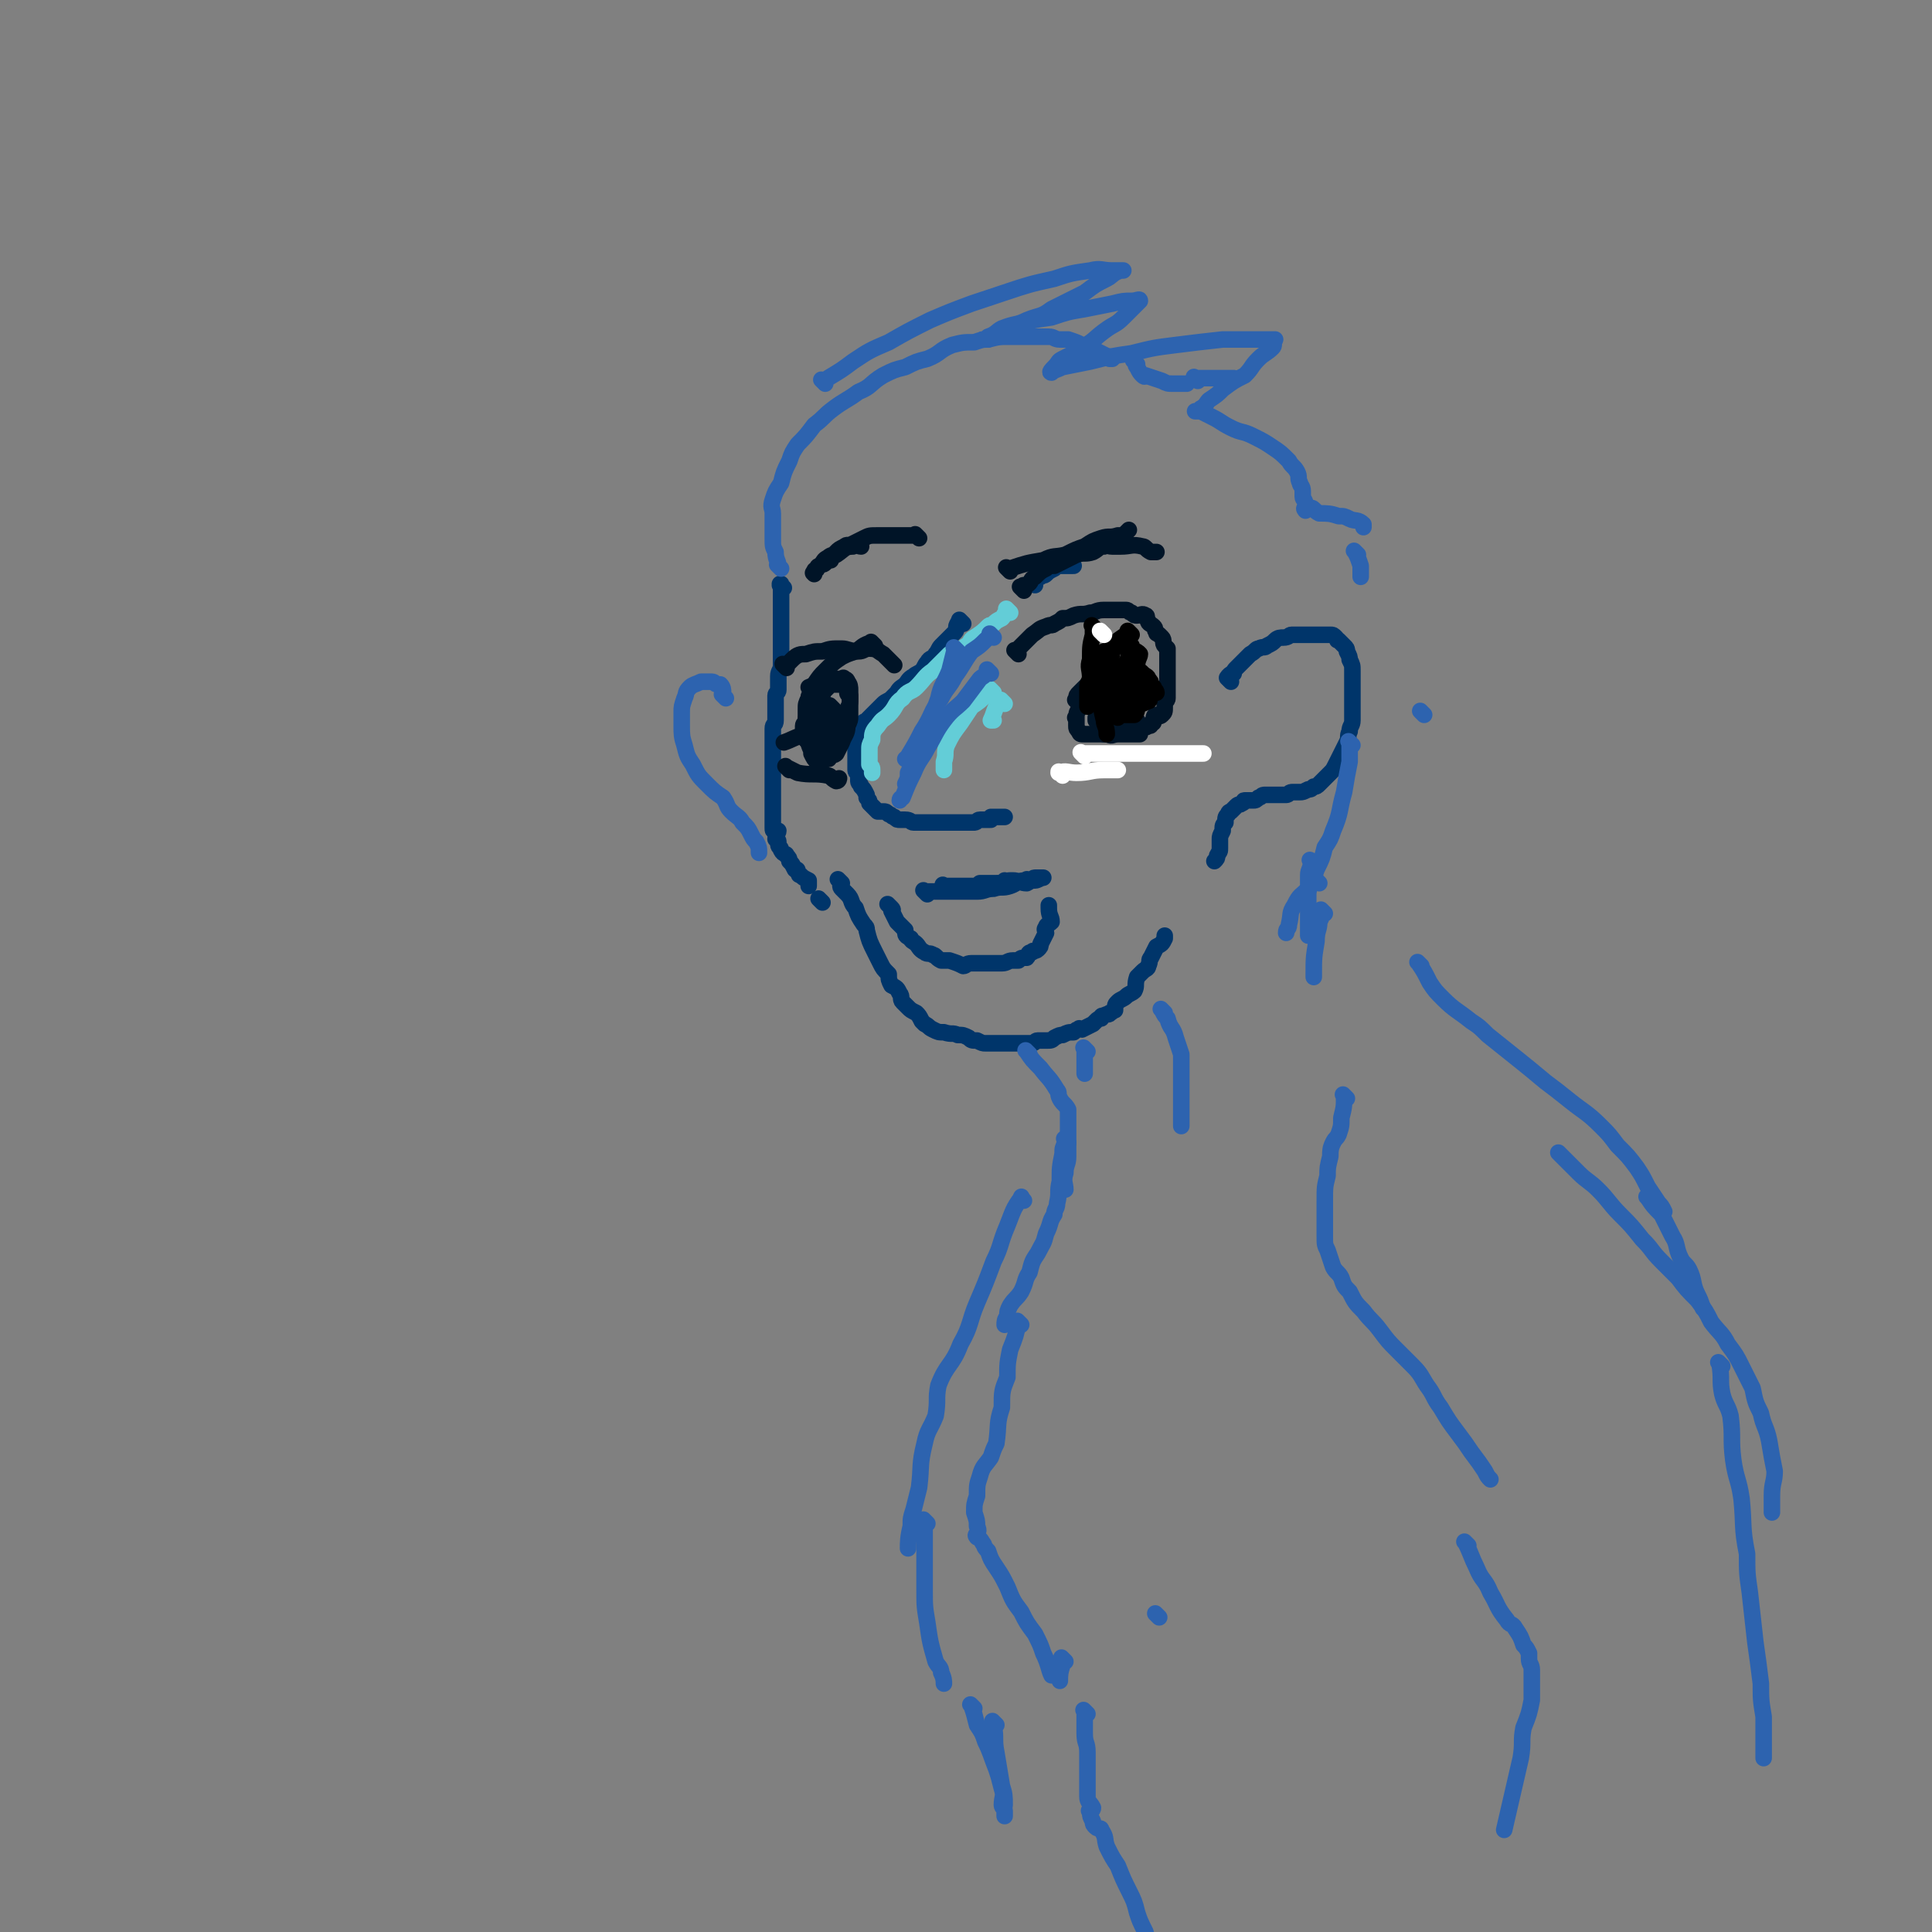<svg viewBox='0 0 700 700' version='1.1' xmlns='http://www.w3.org/2000/svg' xmlns:xlink='http://www.w3.org/1999/xlink'><rect x="0" y="0" width="700" height="700" fill="#808080" stroke="none"/><g fill='none' stroke='#00356A' stroke-width='6' stroke-linecap='round' stroke-linejoin='round'><path d='M284,213c-1,-1 -1,-1 -1,-1 -1,-1 0,0 0,0 0,0 0,0 0,0 0,0 0,-1 0,0 -1,0 0,0 0,1 0,1 0,1 0,2 0,0 0,0 0,1 0,2 0,2 0,3 0,1 0,1 0,2 0,1 0,1 0,3 0,0 0,0 0,1 0,2 0,2 0,3 0,1 0,1 0,3 0,0 0,0 0,1 0,2 0,2 0,3 0,1 0,1 0,2 0,1 0,1 0,2 0,1 0,1 0,2 0,2 -1,2 -1,4 0,1 0,1 0,3 0,1 0,1 0,2 0,1 -1,1 -1,2 0,1 0,1 0,3 0,1 0,1 0,2 0,1 0,1 0,3 0,1 0,1 0,1 0,2 -1,1 -1,3 0,1 0,1 0,2 0,1 0,1 0,1 0,1 0,1 0,2 0,1 0,1 0,1 0,1 0,1 0,2 0,1 0,1 0,2 0,0 0,0 0,1 0,0 0,0 0,0 0,1 0,1 0,1 0,1 0,1 0,2 0,0 0,0 0,0 0,1 0,1 0,2 0,1 0,1 0,1 0,1 0,1 0,2 0,1 0,1 0,2 0,1 0,1 0,1 0,1 0,1 0,2 0,2 0,2 0,3 0,1 0,1 0,1 0,1 0,1 0,2 0,1 0,1 0,1 0,1 0,1 0,2 0,1 0,1 0,1 0,1 0,1 0,2 0,0 0,0 0,0 0,1 0,1 1,1 0,0 0,0 1,0 0,1 -1,1 -1,3 0,0 1,0 1,1 0,1 0,1 0,1 0,1 1,1 1,2 1,2 2,1 2,2 1,1 1,1 1,2 1,1 1,1 2,3 1,0 1,0 1,1 1,1 0,1 1,1 1,1 1,1 3,2 0,0 0,0 0,0 0,1 0,1 0,2 '/><path d='M349,226c-1,-1 -1,-1 -1,-1 -1,-1 0,0 0,0 0,1 -1,0 -1,1 -1,1 0,2 -1,3 -1,1 -1,1 -2,2 -1,1 -1,1 -3,3 -1,1 -1,2 -2,3 -1,2 -2,1 -3,3 -1,1 -1,2 -2,3 -1,1 -2,1 -3,2 -2,1 -2,2 -3,3 -1,1 -2,1 -3,3 -1,1 -1,1 -2,2 -1,1 -2,1 -3,2 -1,1 -1,1 -2,2 -1,1 -1,1 -2,2 -1,1 -1,1 -2,2 -1,1 -1,0 -1,1 -1,1 -1,1 -1,3 0,1 0,1 0,2 0,0 -1,0 -1,0 -1,1 -1,1 -1,2 0,1 0,1 0,1 0,1 0,1 0,2 0,1 0,1 0,1 0,1 0,1 0,2 0,1 0,1 0,2 0,1 0,1 0,2 0,1 1,1 1,2 0,1 0,1 0,2 0,1 1,1 1,2 1,1 1,1 2,3 0,1 0,1 0,1 1,1 1,1 1,2 1,1 1,1 1,1 1,1 1,1 2,2 0,0 0,0 0,0 1,0 1,0 2,0 1,0 1,0 2,1 1,0 1,1 2,1 1,1 1,1 2,1 1,0 1,0 2,0 2,0 2,1 3,1 2,0 2,0 3,0 1,0 1,0 2,0 1,0 1,0 2,0 1,0 1,0 2,0 0,0 0,0 1,0 2,0 2,0 3,0 1,0 1,0 2,0 1,0 1,0 2,0 1,0 1,0 2,0 2,0 2,0 3,0 1,0 1,-1 2,-1 1,0 1,0 2,0 1,0 1,0 2,0 0,0 0,-1 0,-1 0,0 1,0 1,0 1,0 0,0 1,0 1,0 2,0 3,0 '/><path d='M343,322c-1,-1 -1,-1 -1,-1 -1,-1 0,0 0,0 1,0 1,0 2,0 0,0 0,0 1,0 1,0 1,0 3,0 1,0 1,0 3,0 2,0 2,0 4,0 1,0 1,0 3,0 2,0 2,0 4,-1 1,0 1,0 2,-1 '/><path d='M298,327c-1,-1 -1,-1 -1,-1 -1,-1 0,0 0,0 0,0 0,0 0,0 0,0 0,0 0,0 '/><path d='M336,324c-1,-1 -1,-1 -1,-1 -1,-1 0,0 0,0 1,0 1,0 2,0 3,0 3,0 7,0 1,0 1,0 3,0 3,0 3,0 7,0 3,0 3,-1 6,-1 3,-1 3,0 6,-1 3,-1 2,-2 6,-2 0,-1 0,0 2,0 0,0 0,0 1,0 1,0 2,-1 3,-1 0,0 -2,0 -3,0 -1,0 -1,1 -3,2 -2,0 -3,-1 -5,-1 -2,0 -2,0 -4,1 -2,0 -2,0 -4,0 -2,0 -2,0 -4,0 '/><path d='M323,329c-1,-1 -1,-1 -1,-1 -1,-1 0,0 0,0 0,0 0,0 0,0 1,1 1,1 1,1 1,1 0,1 0,1 1,2 1,2 2,4 1,1 1,1 3,3 0,2 0,2 2,3 0,1 1,1 2,2 1,1 1,2 3,3 1,1 2,0 3,1 1,0 1,1 3,2 1,0 1,0 3,0 3,1 3,1 5,2 1,0 1,-1 3,-1 2,0 2,0 4,0 2,0 2,0 4,0 2,0 2,0 3,0 2,0 2,-1 4,-1 1,0 1,0 2,0 1,-1 1,-1 3,-1 1,-1 0,-2 2,-2 0,-1 1,0 2,-1 1,-1 1,-1 1,-2 1,-2 1,-2 2,-4 0,-1 -1,-1 0,-2 0,-1 1,-1 2,-2 0,-2 -1,-2 -1,-5 0,0 0,0 0,0 0,-1 0,-1 0,-1 '/><path d='M305,320c-1,-1 -1,-1 -1,-1 -1,-1 0,0 0,0 0,0 0,0 0,0 1,2 0,2 1,3 1,1 1,1 2,2 2,2 1,3 3,5 1,3 1,3 3,6 1,1 1,1 1,2 1,4 1,4 3,8 1,2 1,2 2,4 1,2 1,2 3,4 0,2 0,2 1,4 2,1 2,1 3,3 1,1 0,2 1,3 1,1 1,1 2,2 1,1 1,1 3,2 1,1 1,1 2,3 0,0 0,0 1,1 2,1 1,1 3,2 2,1 2,1 4,1 3,1 3,0 5,1 2,0 2,0 4,1 1,1 1,1 3,1 2,1 2,1 3,1 2,0 2,0 5,0 1,0 1,0 3,0 1,0 1,0 2,0 2,0 2,0 4,0 1,0 1,0 3,0 1,0 1,-1 2,-1 2,0 2,0 3,0 2,0 2,0 3,-1 2,-1 2,-1 3,-1 2,-1 2,-1 4,-1 1,-1 1,-1 2,-1 0,-1 0,0 1,0 2,-1 2,-1 4,-2 1,-1 1,-1 1,-1 1,-1 1,-1 2,-1 0,-1 0,-1 1,-1 1,-1 2,0 2,-1 1,0 1,-1 2,-1 0,-2 0,-2 1,-3 1,-1 2,-1 3,-2 1,-1 2,-1 3,-2 1,-2 0,-2 1,-5 1,-1 1,-1 2,-2 1,-1 2,-1 2,-2 1,-2 0,-2 1,-3 1,-2 1,-2 2,-4 2,-1 2,-1 3,-3 0,0 0,-1 0,-1 '/><path d='M446,247c-1,-1 -1,-1 -1,-1 -1,-1 0,0 0,0 0,0 0,0 0,0 0,0 0,-1 0,-1 1,-1 1,-1 2,-1 0,-1 0,-1 1,-2 3,-3 3,-3 5,-5 2,-1 2,-2 3,-2 2,-1 2,0 3,-1 2,-1 2,-1 3,-2 1,-1 2,-1 3,-1 2,0 2,-1 3,-1 2,0 2,0 3,0 1,0 1,0 3,0 1,0 1,0 3,0 2,0 2,0 3,0 1,0 1,0 2,0 1,0 1,0 2,1 1,1 0,1 1,1 1,1 1,1 2,2 1,1 1,1 1,2 1,2 1,2 1,3 1,2 1,2 1,4 0,3 0,3 0,6 0,1 0,1 0,3 0,2 0,2 0,4 0,3 0,3 0,5 0,2 -1,2 -1,4 -1,2 0,2 -1,4 -1,2 -1,2 -2,4 -1,2 -1,2 -2,4 -1,2 -1,2 -2,3 -1,1 -1,1 -2,2 -1,1 -1,1 -2,2 -1,1 -1,1 -2,1 -1,1 -1,1 -2,1 -2,1 -2,1 -3,1 -2,0 -2,0 -3,0 -1,0 -1,1 -2,1 -1,0 -1,0 -3,0 -1,0 -1,0 -2,0 -2,0 -2,0 -3,0 -1,0 -1,1 -2,1 -1,1 -1,1 -2,1 -2,0 -2,0 -3,0 -1,0 0,1 -1,1 -1,1 -1,0 -2,1 -1,1 -1,1 -2,2 0,0 -1,0 -1,1 -1,1 -1,1 -1,3 -1,1 -1,1 -1,3 -1,2 -1,2 -1,3 0,2 0,2 0,3 0,2 0,1 -1,3 0,1 0,1 -1,2 0,0 0,0 0,0 '/></g>
<g fill='none' stroke='#63CDD7' stroke-width='6' stroke-linecap='round' stroke-linejoin='round'><path d='M366,222c-1,-1 -1,-1 -1,-1 -1,-1 0,0 0,0 0,0 0,0 0,0 -1,1 -1,2 -2,3 -2,1 -2,1 -3,2 -1,1 -1,0 -2,1 -2,2 -2,2 -5,4 -2,1 -1,2 -3,3 -3,2 -3,2 -6,3 -3,3 -3,3 -6,6 -3,2 -3,3 -6,6 -2,2 -3,1 -5,4 -3,2 -2,3 -5,6 -2,2 -2,1 -4,4 -2,2 -2,3 -2,5 -1,2 -1,2 -1,4 0,1 0,1 0,2 0,2 0,2 0,3 1,1 1,1 1,2 0,1 0,1 0,1 '/><path d='M360,251c-1,-1 -1,-1 -1,-1 -1,-1 0,0 0,0 0,1 0,1 -1,1 -3,3 -3,3 -6,5 -2,3 -2,3 -4,6 -3,4 -3,4 -5,8 -1,3 0,3 -1,6 0,1 0,1 0,2 0,1 0,1 0,1 '/><path d='M364,255c-1,-1 -1,-1 -1,-1 -1,-1 0,0 0,0 -1,1 -1,1 -2,2 -1,2 -1,3 -2,5 0,0 1,0 1,0 '/></g>
<g fill='none' stroke='#00356A' stroke-width='6' stroke-linecap='round' stroke-linejoin='round'><path d='M375,212c-1,-1 -1,-1 -1,-1 -1,-1 0,0 0,0 0,0 0,0 0,0 0,0 0,0 0,0 -1,-1 0,0 0,0 1,-1 1,-1 3,-2 1,-1 1,0 2,-1 1,-1 1,-1 3,-2 1,-1 1,-1 3,-1 1,0 1,0 3,0 0,0 0,0 1,0 0,0 0,0 0,0 '/></g>
<g fill='none' stroke='#001427' stroke-width='6' stroke-linecap='round' stroke-linejoin='round'><path d='M366,207c-1,-1 -1,-1 -1,-1 -1,-1 0,0 0,0 0,0 0,0 0,0 1,0 1,0 1,0 6,-2 6,-2 12,-3 4,-2 4,-1 8,-2 4,-2 4,-2 7,-3 3,-2 3,-2 6,-3 3,-1 3,0 6,-1 2,0 2,0 3,-1 0,0 1,-1 1,-1 '/><path d='M371,214c-1,-1 -1,-1 -1,-1 -1,-1 0,0 0,0 1,0 0,-1 1,-1 0,0 1,0 1,0 2,-1 1,-2 3,-3 2,-2 2,-2 4,-3 1,-1 1,-1 3,-1 2,-1 2,-1 4,-2 2,-1 2,-1 4,-2 3,-1 3,0 6,-1 2,-1 2,-2 4,-2 1,-1 1,0 3,0 1,0 1,0 1,0 1,0 1,0 2,0 4,0 4,-1 8,0 1,0 1,1 3,2 1,0 1,0 2,0 '/><path d='M333,195c-1,-1 -1,-1 -1,-1 -1,-1 0,0 0,0 -1,0 -2,0 -3,0 -2,0 -2,0 -3,0 -2,0 -2,0 -3,0 -3,0 -3,0 -5,0 -3,0 -3,0 -5,1 -2,1 -2,1 -4,2 -2,1 -2,0 -3,1 -2,1 -2,1 -3,2 -1,1 -1,1 -2,3 -1,0 -1,0 -2,1 -1,1 -1,0 -2,1 -1,0 -1,1 -1,1 0,1 -1,0 -1,1 0,0 0,1 0,1 0,0 0,0 0,0 0,0 0,0 0,0 -1,-1 0,0 0,0 0,0 0,-1 0,-1 1,-1 1,-1 2,-2 2,-2 1,-2 3,-3 1,-1 2,-1 3,-1 3,-2 3,-3 6,-3 1,-1 2,0 3,0 '/><path d='M369,237c-1,-1 -1,-1 -1,-1 -1,-1 0,0 0,0 1,0 1,0 1,-1 2,-2 2,-2 5,-5 0,0 0,0 0,0 3,-2 2,-2 5,-3 2,-1 2,0 3,-1 2,-1 2,-1 3,-2 2,0 2,0 4,-1 3,-1 3,0 6,-1 2,0 2,-1 5,-1 2,0 2,0 4,0 2,0 2,0 4,0 1,0 1,1 2,1 1,1 1,1 2,1 1,0 2,-1 3,0 1,0 0,1 1,2 0,1 1,1 2,2 0,0 0,0 0,0 1,1 0,1 1,2 0,1 0,0 1,1 0,0 0,0 0,0 1,1 1,1 1,1 1,1 0,2 1,3 0,0 0,0 1,1 0,0 0,0 0,1 0,0 0,0 0,1 0,0 0,0 0,1 0,0 0,0 0,1 0,1 0,1 0,3 0,1 0,1 0,2 0,0 0,0 0,1 0,1 0,1 0,2 0,0 0,0 0,1 0,0 0,0 0,1 0,1 0,1 0,2 0,1 0,1 0,2 0,1 -1,1 -1,2 0,0 0,1 0,1 0,2 0,2 -1,3 -1,1 -1,0 -2,0 -1,0 -1,1 -1,2 0,1 0,1 -1,1 0,1 0,1 -1,1 -1,1 -1,0 -2,1 -1,1 -1,1 -1,2 -1,0 -1,0 -1,0 -1,0 -1,0 -2,0 0,0 0,0 -1,0 0,0 0,0 -1,0 -1,0 -1,0 -2,0 -1,0 -1,0 -2,0 -1,0 -1,0 -1,0 -1,0 -1,0 -1,0 -1,0 -1,0 -2,0 0,0 0,0 0,0 0,0 0,0 0,0 '/><path d='M391,255c-1,-1 -1,-1 -1,-1 -1,-1 0,0 0,0 0,0 0,0 0,0 0,0 0,0 0,0 -1,-1 0,0 0,0 0,0 0,0 0,0 0,0 0,-1 0,-1 0,-1 0,-1 1,-2 0,0 0,0 1,-1 1,-1 1,-1 2,-2 1,0 1,0 2,0 1,0 1,0 2,0 0,0 0,0 1,0 0,0 0,0 1,0 0,0 0,0 0,0 1,1 1,1 2,2 0,0 0,0 1,1 0,1 0,1 0,2 0,0 1,0 1,1 0,0 0,0 0,1 0,0 0,0 0,0 0,0 0,0 0,0 0,-1 0,-1 0,-1 0,-1 -1,-1 -1,-1 -1,-1 -1,-1 -2,-1 -1,0 -1,0 -2,0 -1,0 -1,0 -2,0 -1,0 -1,0 -3,1 -1,0 -1,1 -2,2 -1,1 0,1 -1,2 -1,1 -1,2 -1,3 -1,0 0,0 0,0 0,1 0,1 0,3 0,1 0,1 1,2 0,0 0,1 1,1 1,0 1,0 3,0 1,0 1,0 3,0 1,0 1,0 3,0 1,0 1,1 3,0 1,-1 1,-1 2,-2 1,-1 1,-1 2,-3 1,-2 0,-2 1,-4 0,-1 0,-1 0,-2 0,-1 0,-1 0,-2 0,-1 0,-1 0,-2 0,0 -1,0 -1,0 -1,0 -1,0 -2,0 -1,0 -1,-1 -1,0 -2,1 -1,2 -2,3 -2,2 -2,2 -3,3 0,1 0,1 0,1 '/><path d='M401,253c-1,-1 -1,-1 -1,-1 -1,-1 0,0 0,0 0,1 -1,1 -1,2 -1,3 -1,3 -2,6 0,0 0,0 0,1 0,0 1,0 1,0 1,1 2,1 3,1 1,0 1,0 3,0 1,0 1,0 3,0 1,0 1,0 3,0 1,0 1,0 2,0 0,0 0,0 0,0 0,-1 0,-1 0,-1 -1,-1 -1,0 -2,0 -2,0 -2,0 -4,0 -2,0 -2,0 -4,0 -1,0 -1,0 -1,0 '/><path d='M285,242c-1,-1 -1,-1 -1,-1 -1,-1 0,0 0,0 0,0 1,0 1,0 1,-1 1,-1 2,-2 2,-2 3,-2 5,-2 3,-1 3,-1 6,-1 3,-1 3,-1 7,-1 2,0 3,1 6,1 2,0 2,-1 4,-1 3,0 3,1 5,2 2,2 3,3 4,4 '/><path d='M302,257c-1,-1 -1,-1 -1,-1 -1,-1 0,0 0,0 0,0 0,0 0,0 0,0 0,0 0,0 -1,-1 0,0 0,0 0,0 0,1 0,1 0,1 0,1 0,1 0,1 0,1 0,1 0,0 0,0 0,0 0,0 0,-1 0,-1 -1,-1 -1,-1 -1,-1 -1,-1 -1,0 -2,0 -1,0 -1,0 -2,0 -1,0 -1,1 -2,1 -1,1 -1,1 -1,2 -1,0 -1,0 -1,1 0,1 -1,1 -1,2 0,2 0,2 0,3 0,1 0,1 1,2 0,0 1,-1 1,-1 1,0 1,1 2,1 0,0 0,0 0,0 1,0 1,0 1,0 1,0 1,0 1,-1 1,0 1,0 1,-1 1,-2 1,-2 1,-5 0,-1 0,-1 0,-1 0,-1 0,-1 0,-1 0,-1 0,-1 0,-1 0,-1 -1,0 -1,0 -1,0 -1,0 -1,0 -1,0 -1,0 -2,1 -1,1 -2,1 -2,2 -1,0 -1,0 -1,1 0,2 0,2 0,4 0,0 0,0 0,1 1,2 1,3 2,5 0,1 0,1 0,1 1,2 1,2 2,3 0,0 0,0 0,0 1,0 1,0 2,0 0,0 0,0 0,0 1,-2 1,-2 2,-5 1,-3 2,-3 2,-6 1,-1 0,-2 0,-3 0,-1 0,0 0,1 -1,0 -1,-1 -2,-1 -4,1 -4,2 -8,4 -4,1 -5,2 -8,3 '/><path d='M302,260c-1,-1 -1,-1 -1,-1 -1,-1 0,0 0,0 0,0 0,0 0,0 -1,4 -2,4 -2,9 -1,2 0,2 0,5 0,1 0,1 0,2 0,0 0,0 0,0 0,0 0,0 0,0 1,0 1,0 1,0 0,0 0,0 0,0 1,0 0,-1 1,-1 1,-1 1,0 2,-1 1,-2 1,-2 2,-4 1,-3 2,-3 2,-6 1,-2 1,-2 1,-4 0,-2 0,-2 0,-4 0,-2 0,-2 0,-3 0,-1 -1,0 -1,-1 0,-1 0,-1 0,-1 0,-1 0,-2 -1,-2 -1,-1 -1,0 -1,0 -1,0 -1,0 -2,0 -1,0 -1,0 -2,0 -1,1 -1,1 -2,2 -1,1 -1,1 -1,2 -1,3 -1,3 -1,5 0,3 0,3 0,7 0,3 0,3 0,5 '/><path d='M307,247c-1,-1 -1,-1 -1,-1 -1,-1 0,0 0,0 -1,0 -1,0 -2,0 -3,1 -2,1 -5,2 -2,0 -3,-1 -4,0 -1,1 0,1 -1,3 0,1 -1,1 -1,2 -1,2 -1,2 -1,4 0,3 0,3 0,6 0,2 0,3 0,5 '/><path d='M317,234c-1,-1 -1,-1 -1,-1 -1,-1 0,0 0,0 0,0 0,0 0,0 -1,0 -1,0 -1,0 -3,1 -3,2 -5,3 -3,1 -3,1 -5,2 -3,2 -3,2 -6,5 -2,2 -2,2 -4,5 -1,1 0,1 -1,3 -1,1 -1,1 -1,3 0,2 0,2 0,4 0,1 0,1 0,2 0,1 0,1 0,2 0,0 0,1 0,1 0,1 0,1 1,1 1,1 2,1 3,1 2,0 2,-1 4,-2 2,-1 3,-1 4,-2 1,-1 1,-2 2,-4 1,-2 1,-2 1,-4 0,-1 0,-1 0,-3 0,-1 0,-2 -1,-3 0,-1 -1,-1 -2,-1 -1,0 -1,0 -3,0 -2,1 -2,1 -5,2 -2,1 -2,0 -4,1 '/><path d='M286,279c-1,-1 -1,-1 -1,-1 -1,-1 0,0 0,0 0,0 0,0 0,0 2,1 2,1 4,2 5,1 6,0 11,1 1,0 1,1 3,2 1,0 1,-1 1,-1 '/></g>
<g fill='none' stroke='#2D63AF' stroke-width='6' stroke-linecap='round' stroke-linejoin='round'><path d='M283,206c-1,-1 -1,-1 -1,-1 -1,-1 0,0 0,0 0,-2 -1,-2 -1,-5 -1,-2 -1,-2 -1,-5 0,-2 0,-2 0,-4 0,-2 0,-2 0,-5 0,-2 -1,-2 0,-5 1,-3 1,-3 3,-6 1,-4 1,-4 3,-8 1,-3 1,-3 3,-6 3,-3 3,-3 6,-7 4,-3 3,-3 7,-6 4,-3 5,-3 9,-6 5,-2 4,-3 9,-6 4,-2 4,-2 8,-3 4,-2 4,-2 8,-3 5,-2 4,-3 9,-5 4,-1 4,-1 8,-1 3,-1 3,-1 5,-1 4,-1 4,-1 8,-1 3,0 3,0 5,0 2,0 2,0 4,0 2,0 2,0 5,0 2,0 2,1 4,1 2,0 2,0 3,0 3,1 3,1 5,2 3,1 2,1 5,2 2,1 2,1 4,2 1,0 1,1 1,1 1,0 1,0 1,0 '/><path d='M412,132c-1,-1 -1,-1 -1,-1 -1,-1 0,0 0,0 1,1 0,1 1,2 1,2 1,2 2,3 1,1 1,0 1,0 3,1 3,1 6,2 2,1 2,1 4,1 1,0 1,0 2,0 2,0 2,0 3,0 0,0 0,0 0,0 '/><path d='M434,138c-1,-1 -1,-1 -1,-1 -1,-1 0,0 0,0 0,0 1,0 1,0 1,0 1,0 2,0 2,0 2,0 5,0 2,0 2,0 4,0 1,0 1,0 2,0 '/><path d='M299,139c-1,-1 -1,-1 -1,-1 -1,-1 0,0 0,0 1,0 1,0 2,-1 5,-3 5,-3 9,-6 6,-4 6,-4 13,-7 7,-4 7,-4 15,-8 7,-3 7,-3 15,-6 6,-2 6,-2 12,-4 9,-3 9,-3 18,-5 6,-2 6,-2 13,-3 4,-1 4,0 8,0 2,0 2,0 4,0 0,0 0,0 0,0 0,0 0,0 0,0 0,0 -1,0 -1,0 -3,1 -3,2 -5,3 -4,2 -4,2 -8,5 -6,3 -6,3 -12,6 -4,3 -4,2 -9,4 -4,2 -4,1 -9,3 -2,1 -2,2 -5,3 -1,1 -1,1 -2,1 0,0 0,0 0,0 1,0 1,0 2,0 4,-2 4,-3 9,-5 7,-2 7,-2 14,-3 6,-2 6,-2 12,-3 5,-1 5,-1 10,-2 4,-1 4,-1 7,-1 2,0 3,-1 3,0 0,0 -1,1 -2,2 -2,2 -2,2 -4,4 -3,3 -3,2 -7,5 -4,3 -3,3 -8,6 -3,2 -3,2 -7,4 -2,1 -1,1 -3,3 -1,1 -2,2 -1,2 1,-1 2,-1 4,-2 5,-1 5,-1 10,-2 8,-2 8,-2 15,-3 8,-2 8,-2 16,-3 8,-1 8,-1 17,-2 5,0 5,0 10,0 3,0 3,0 7,0 1,0 1,0 2,0 0,0 0,0 0,0 -1,2 0,2 -1,3 -2,2 -3,2 -5,4 -3,3 -2,3 -5,6 -4,2 -4,2 -8,5 -2,2 -2,2 -5,4 -1,1 -1,2 -3,3 -1,1 -2,1 -2,1 0,0 1,0 2,0 2,1 2,1 4,2 4,2 3,2 7,4 4,2 4,1 8,3 4,2 4,2 7,4 3,2 3,2 6,5 1,2 2,2 3,4 1,2 0,2 1,4 0,1 1,1 1,3 0,1 0,1 0,2 0,1 1,1 1,3 0,1 0,1 0,2 0,0 0,0 0,0 0,0 -1,-1 0,-1 0,0 1,0 2,0 1,0 1,1 3,2 3,0 4,0 7,1 2,0 2,0 4,1 2,1 3,0 5,2 0,0 0,0 0,1 '/><path d='M422,367c-1,-1 -1,-1 -1,-1 -1,-1 0,0 0,0 1,2 1,2 2,3 1,4 2,3 3,7 1,3 1,3 2,6 0,1 0,1 0,3 0,2 0,2 0,5 0,3 0,3 0,6 0,2 0,2 0,5 0,2 0,2 0,4 0,1 0,1 0,3 '/><path d='M476,313c-1,-1 -1,-1 -1,-1 -1,-1 0,0 0,0 0,0 0,0 0,0 0,3 -1,3 -1,5 0,2 0,2 0,4 0,1 0,1 0,3 0,7 0,10 0,15 '/><path d='M373,382c-1,-1 -1,-1 -1,-1 -1,-1 0,0 0,0 2,3 2,3 5,6 3,4 3,3 6,8 1,1 0,1 1,3 1,2 2,2 3,4 0,2 0,2 0,5 0,3 0,3 0,6 0,3 0,3 0,6 0,3 -1,3 -1,6 -1,3 0,4 0,6 '/><path d='M394,381c-1,-1 -1,-1 -1,-1 -1,-1 0,0 0,0 0,4 0,6 0,9 '/><path d='M263,253c-1,-1 -1,-1 -1,-1 -1,-1 0,0 0,0 0,0 0,-1 0,-1 0,-1 0,-2 -1,-3 0,0 -1,0 -1,0 -1,0 -1,-1 -2,-1 -1,0 -1,0 -2,0 -1,0 -1,0 -2,0 -2,1 -3,1 -4,2 -2,2 -1,2 -2,4 -1,3 -1,3 -1,5 0,3 0,3 0,5 0,3 0,4 1,7 1,4 1,4 3,7 2,4 2,4 5,7 3,3 3,3 6,5 2,3 1,3 3,5 2,2 3,2 4,4 2,2 2,2 3,4 1,2 1,2 2,3 1,2 1,2 1,4 '/><path d='M516,259c-1,-1 -1,-1 -1,-1 -1,-1 0,0 0,0 0,0 0,0 0,0 0,0 0,0 0,0 -1,-1 0,0 0,0 '/><path d='M387,414c-1,-1 -1,-1 -1,-1 -1,-1 0,0 0,0 0,1 0,1 0,1 -1,2 -1,2 -1,4 -1,5 -1,5 -1,10 -1,4 0,4 -1,8 0,2 -1,2 -1,4 -2,3 -1,3 -3,7 -1,4 -1,3 -3,7 -2,3 -2,3 -3,7 -2,3 -1,3 -3,7 -2,3 -2,2 -4,5 -1,2 -1,2 -1,4 -1,1 -1,2 -1,3 0,0 0,0 0,0 0,0 0,0 0,0 '/><path d='M488,398c-1,-1 -1,-1 -1,-1 -1,-1 0,0 0,0 0,4 0,4 -1,8 0,3 0,3 -1,6 -1,2 -1,1 -2,3 -1,2 -1,3 -1,5 -1,4 -1,4 -1,7 -1,4 -1,4 -1,9 0,3 0,3 0,6 0,4 0,4 0,7 0,3 0,3 1,5 1,3 1,3 2,6 1,2 2,2 3,4 1,3 1,3 3,5 2,4 2,4 5,7 3,4 3,3 6,7 3,4 3,4 6,7 3,3 3,3 6,6 3,3 3,4 5,7 3,4 2,4 5,8 3,5 3,5 6,9 3,4 3,4 5,7 3,4 3,4 5,7 1,2 1,2 2,3 '/><path d='M515,350c-1,-1 -1,-1 -1,-1 -1,-1 0,0 0,0 2,3 2,3 4,7 2,3 2,3 5,6 4,4 5,4 10,8 3,2 3,2 6,5 5,4 5,4 10,8 5,4 5,4 11,9 4,3 4,3 9,7 5,4 6,4 11,9 3,3 3,3 6,7 4,4 4,4 7,8 2,3 2,3 4,7 2,3 2,3 4,6 1,1 1,1 2,3 '/><path d='M598,435c-1,-1 -1,-1 -1,-1 -1,-1 0,0 0,0 2,3 2,3 5,6 2,4 2,4 4,8 2,3 1,4 3,8 1,2 2,2 3,4 2,4 1,5 3,9 1,2 1,2 2,5 '/><path d='M566,419c-1,-1 -2,-2 -1,-1 0,0 0,0 1,1 1,1 1,1 2,2 2,2 2,2 4,4 3,3 4,3 7,6 4,4 4,5 8,9 4,4 4,4 8,9 4,4 3,4 7,8 3,3 3,3 6,6 3,4 3,4 7,8 3,4 3,4 5,8 3,4 4,4 6,8 3,4 3,4 5,8 2,4 2,4 4,8 1,5 1,5 3,9 1,5 2,5 3,10 1,6 1,6 2,11 0,4 -1,4 -1,9 0,3 0,3 0,6 '/><path d='M624,495c-1,-1 -1,-1 -1,-1 -1,-1 0,0 0,0 1,6 0,6 1,11 1,4 2,4 3,8 1,8 0,8 1,16 1,7 2,7 3,14 1,10 0,10 2,20 0,7 0,7 1,14 1,9 1,9 2,18 1,7 1,7 2,15 0,6 0,6 1,12 0,3 0,3 0,6 0,5 0,5 0,9 '/><path d='M532,560c-1,-1 -1,-1 -1,-1 -1,-1 0,0 0,0 2,4 2,5 4,9 2,5 3,4 5,9 3,5 2,5 6,10 1,2 2,1 3,3 2,3 2,3 3,6 1,1 1,1 2,3 0,1 0,1 0,2 0,2 1,2 1,4 0,2 0,2 0,5 0,3 0,3 0,6 -1,5 -1,5 -3,10 -1,5 0,5 -1,11 -3,13 -3,13 -6,26 '/><path d='M370,480c-1,-1 -1,-1 -1,-1 -1,-1 0,0 0,0 -1,5 -1,5 -3,10 -1,5 -1,5 -1,10 -2,5 -2,5 -2,11 -2,6 -1,6 -2,13 -1,2 -1,2 -2,5 -2,3 -3,3 -4,7 -1,3 -1,3 -1,7 -1,3 -1,3 -1,6 1,3 1,3 1,5 1,2 0,2 0,3 0,0 0,0 0,1 0,0 0,0 0,0 0,0 -1,-1 0,-1 0,1 1,1 2,3 1,1 0,1 2,3 1,3 1,3 3,6 2,3 2,3 4,7 2,5 2,5 5,9 2,4 2,4 5,8 2,4 2,4 3,7 2,4 2,6 3,8 '/><path d='M386,602c-1,-1 -1,-1 -1,-1 -1,-1 0,0 0,0 0,1 0,1 0,2 -1,3 -1,4 -1,6 0,0 0,-1 0,-1 '/><path d='M394,621c-1,-1 -1,-1 -1,-1 -1,-1 0,0 0,0 0,4 0,4 0,8 0,4 1,3 1,7 0,3 0,3 0,7 0,0 0,0 0,0 0,1 0,1 0,3 0,2 0,2 0,4 0,1 0,1 0,2 0,2 1,2 2,4 0,1 -1,1 -1,2 0,0 0,0 0,0 0,0 0,-1 0,-1 -1,0 0,0 0,1 0,0 0,0 0,0 0,1 0,1 1,3 0,1 0,1 1,2 1,1 2,0 2,1 2,3 1,3 2,6 2,4 2,4 4,7 2,5 2,5 4,9 2,4 2,4 3,8 1,3 1,3 3,7 1,4 2,7 3,10 '/><path d='M371,435c-1,-1 -1,-2 -1,-1 -3,4 -3,5 -5,10 -3,7 -2,7 -5,13 -3,8 -3,8 -6,15 -3,7 -2,8 -6,15 -3,8 -5,7 -8,15 -1,5 0,5 -1,11 -2,5 -3,5 -4,10 -2,8 -1,8 -2,16 -1,4 -1,4 -2,8 -1,3 -1,3 -1,6 -1,4 -1,6 -1,8 '/><path d='M336,552c-1,-1 -1,-1 -1,-1 -1,-1 0,0 0,0 0,2 0,2 0,4 0,1 0,1 0,2 0,4 0,4 0,8 0,5 0,5 0,11 0,6 0,6 1,12 1,7 1,7 3,14 1,2 2,2 2,4 1,2 1,3 1,4 '/><path d='M353,619c-1,-1 -1,-1 -1,-1 -1,-1 0,0 0,0 1,3 1,3 2,7 2,3 2,3 3,6 2,4 2,5 4,10 1,3 1,3 2,7 1,3 0,3 0,6 0,1 1,1 1,2 0,1 0,2 0,2 '/><path d='M361,625c-1,-1 -1,-1 -1,-1 -1,-1 0,0 0,0 0,0 0,1 0,1 1,5 0,5 1,10 1,6 1,6 2,12 1,3 1,4 1,7 '/><path d='M420,586c-1,-1 -1,-1 -1,-1 -1,-1 0,0 0,0 0,0 0,0 0,0 '/><path d='M492,201c-1,-1 -1,-1 -1,-1 -1,-1 0,0 0,0 0,0 0,0 0,0 1,2 1,2 2,5 0,2 0,2 0,4 '/><path d='M490,270c-1,-1 -1,-1 -1,-1 -1,-1 0,0 0,0 0,3 0,4 0,7 -1,5 -1,5 -2,11 -2,7 -1,7 -4,14 -1,3 -1,3 -3,6 -1,4 -1,4 -3,8 -1,3 -1,3 -2,5 -1,3 -1,3 -2,5 0,1 0,1 0,1 '/><path d='M478,320c-1,-1 -1,-1 -1,-1 -1,-1 0,0 0,0 0,0 0,0 0,0 -2,1 -2,1 -3,3 -3,3 -3,2 -5,6 -2,3 -1,3 -2,7 0,2 -1,1 -1,3 0,0 0,0 0,0 '/><path d='M480,331c-1,-1 -1,-1 -1,-1 -1,-1 0,0 0,0 0,2 0,2 -1,4 0,3 -1,3 -1,7 -1,6 -1,6 -1,12 0,0 0,0 0,1 '/><path d='M347,236c-1,-1 -1,-1 -1,-1 -1,-1 0,0 0,0 0,0 0,0 0,0 -1,4 -1,4 -2,8 -2,5 -3,5 -4,10 -2,5 -1,6 -2,11 -2,4 -3,4 -5,8 -2,4 -2,4 -4,8 0,2 0,2 -1,4 '/><path d='M359,244c-1,-1 -1,-1 -1,-1 -1,-1 0,0 0,0 -1,2 -2,2 -3,3 -3,4 -3,4 -6,8 -3,3 -4,3 -7,7 -3,4 -3,5 -6,10 -2,4 -3,4 -5,9 -2,4 -2,4 -4,9 0,0 -1,0 -1,1 '/><path d='M360,231c-1,-1 -1,-1 -1,-1 -1,-1 0,0 0,0 0,1 -1,1 -2,2 -2,2 -2,2 -5,4 -3,4 -3,5 -6,9 -2,4 -3,4 -5,8 -4,5 -3,6 -7,12 -2,4 -2,4 -5,9 0,1 0,0 -1,1 '/></g>
<g fill='none' stroke='#000000' stroke-width='6' stroke-linecap='round' stroke-linejoin='round'><path d='M408,246c-1,-1 -1,-1 -1,-1 -1,-1 0,0 0,0 0,0 0,0 0,0 -1,1 -1,1 -2,2 -1,0 -1,0 -2,0 -1,1 0,1 -1,2 -1,1 -1,1 -2,2 0,1 0,1 0,2 0,1 0,1 0,2 0,1 0,1 0,2 0,1 0,1 0,2 0,0 0,0 0,0 1,1 1,0 2,0 0,0 0,0 1,0 1,0 0,0 1,-1 1,0 1,0 2,-1 0,0 0,0 1,-1 0,-1 1,-1 1,-2 0,-1 0,-1 0,-2 0,-1 0,-1 0,-2 0,-1 0,-1 0,-2 0,0 -1,0 -1,0 -1,0 -1,-1 -2,-1 -1,-1 -1,-1 -2,-1 -1,0 -1,0 -3,0 -1,0 -1,0 -2,0 -1,0 0,1 -1,2 -1,1 -1,1 -2,2 0,1 0,1 0,2 0,1 0,1 0,3 0,0 0,0 0,0 '/><path d='M407,257c-1,-1 -1,-1 -1,-1 -1,-1 0,0 0,0 1,1 1,1 3,2 0,0 1,0 2,0 1,-1 0,-2 2,-3 1,0 1,0 3,-1 1,0 0,-1 1,-2 1,-1 1,-1 2,-1 0,-1 -1,-1 -1,-2 0,0 0,0 -1,-1 0,-1 0,-1 -1,-2 0,-1 -1,-1 -2,-2 -1,-1 -1,-1 -2,-1 -1,-1 -1,-1 -3,-1 -2,0 -2,-1 -4,0 -1,0 -1,1 -2,1 -1,1 -2,1 -3,2 -1,1 -1,1 -1,3 0,3 0,3 0,5 0,4 0,4 1,8 0,2 1,2 1,5 '/><path d='M409,242c-1,-1 -1,-1 -1,-1 -1,-1 0,0 0,0 -1,4 -2,4 -2,9 -1,3 -1,3 -1,7 0,0 0,0 0,0 0,1 0,1 0,2 0,0 0,0 0,1 0,0 0,-1 1,-1 0,0 1,0 1,0 1,0 1,0 2,0 1,0 1,0 2,0 1,-1 1,-2 1,-3 0,-1 0,-1 0,-2 0,-2 0,-2 0,-4 0,0 0,0 0,-1 -1,0 -1,-1 -2,-1 -2,-1 -2,-1 -4,-1 -2,1 -2,1 -4,1 -2,1 -3,0 -4,0 -1,0 0,1 0,2 0,0 -1,-1 -1,-1 '/><path d='M410,230c-1,-1 -1,-1 -1,-1 -1,-1 0,0 0,0 -2,2 -3,2 -5,4 -1,1 -1,1 -1,3 0,1 0,1 -1,3 -1,2 -2,2 -2,4 -1,3 0,3 0,6 0,1 0,1 0,2 0,1 0,1 0,1 0,1 0,1 1,2 1,0 1,-1 2,-1 0,0 1,0 2,0 0,0 0,0 1,0 2,-1 2,-1 3,-2 1,-1 1,-2 1,-3 0,-1 1,-1 1,-3 1,-2 1,-2 1,-4 0,-2 1,-3 1,-4 -1,-1 -1,-1 -2,-1 -1,-1 -1,-1 -1,-2 -1,0 -1,0 -1,0 -2,0 -2,0 -3,0 -2,0 -2,1 -3,1 -3,1 -3,1 -5,2 -1,2 -1,3 -1,5 -1,2 -2,2 -2,4 -1,2 -1,2 -1,3 0,3 0,3 0,5 0,1 0,2 0,2 '/><path d='M397,228c-1,-1 -1,-1 -1,-1 -1,-1 0,0 0,0 0,1 0,1 0,3 -1,4 -1,4 -1,9 -1,3 0,3 0,7 0,0 0,0 0,1 0,1 1,1 1,1 1,1 1,1 1,2 1,1 1,1 2,2 1,0 1,0 2,-1 2,-1 2,-1 4,-3 1,-2 2,-2 2,-4 1,-1 1,-2 1,-3 0,-2 1,-2 1,-3 0,-1 0,-1 0,-1 0,0 0,0 0,0 '/></g>
<g fill='none' stroke='#FFFFFF' stroke-width='6' stroke-linecap='round' stroke-linejoin='round'><path d='M400,230c-1,-1 -1,-1 -1,-1 -1,-1 0,0 0,0 0,0 0,0 0,0 '/><path d='M393,274c-1,-1 -1,-1 -1,-1 -1,-1 0,0 0,0 0,0 0,0 0,0 1,0 1,0 1,0 4,0 4,0 7,0 3,0 3,0 5,0 3,0 3,0 6,0 4,0 4,0 8,0 4,0 4,0 7,0 5,0 6,0 10,0 '/><path d='M385,281c-1,-1 -1,-1 -1,-1 -1,-1 0,0 0,0 0,0 0,0 0,0 0,0 -1,0 0,0 2,-1 3,0 6,0 5,0 5,-1 10,-1 3,0 3,0 5,0 '/></g>
</svg>
